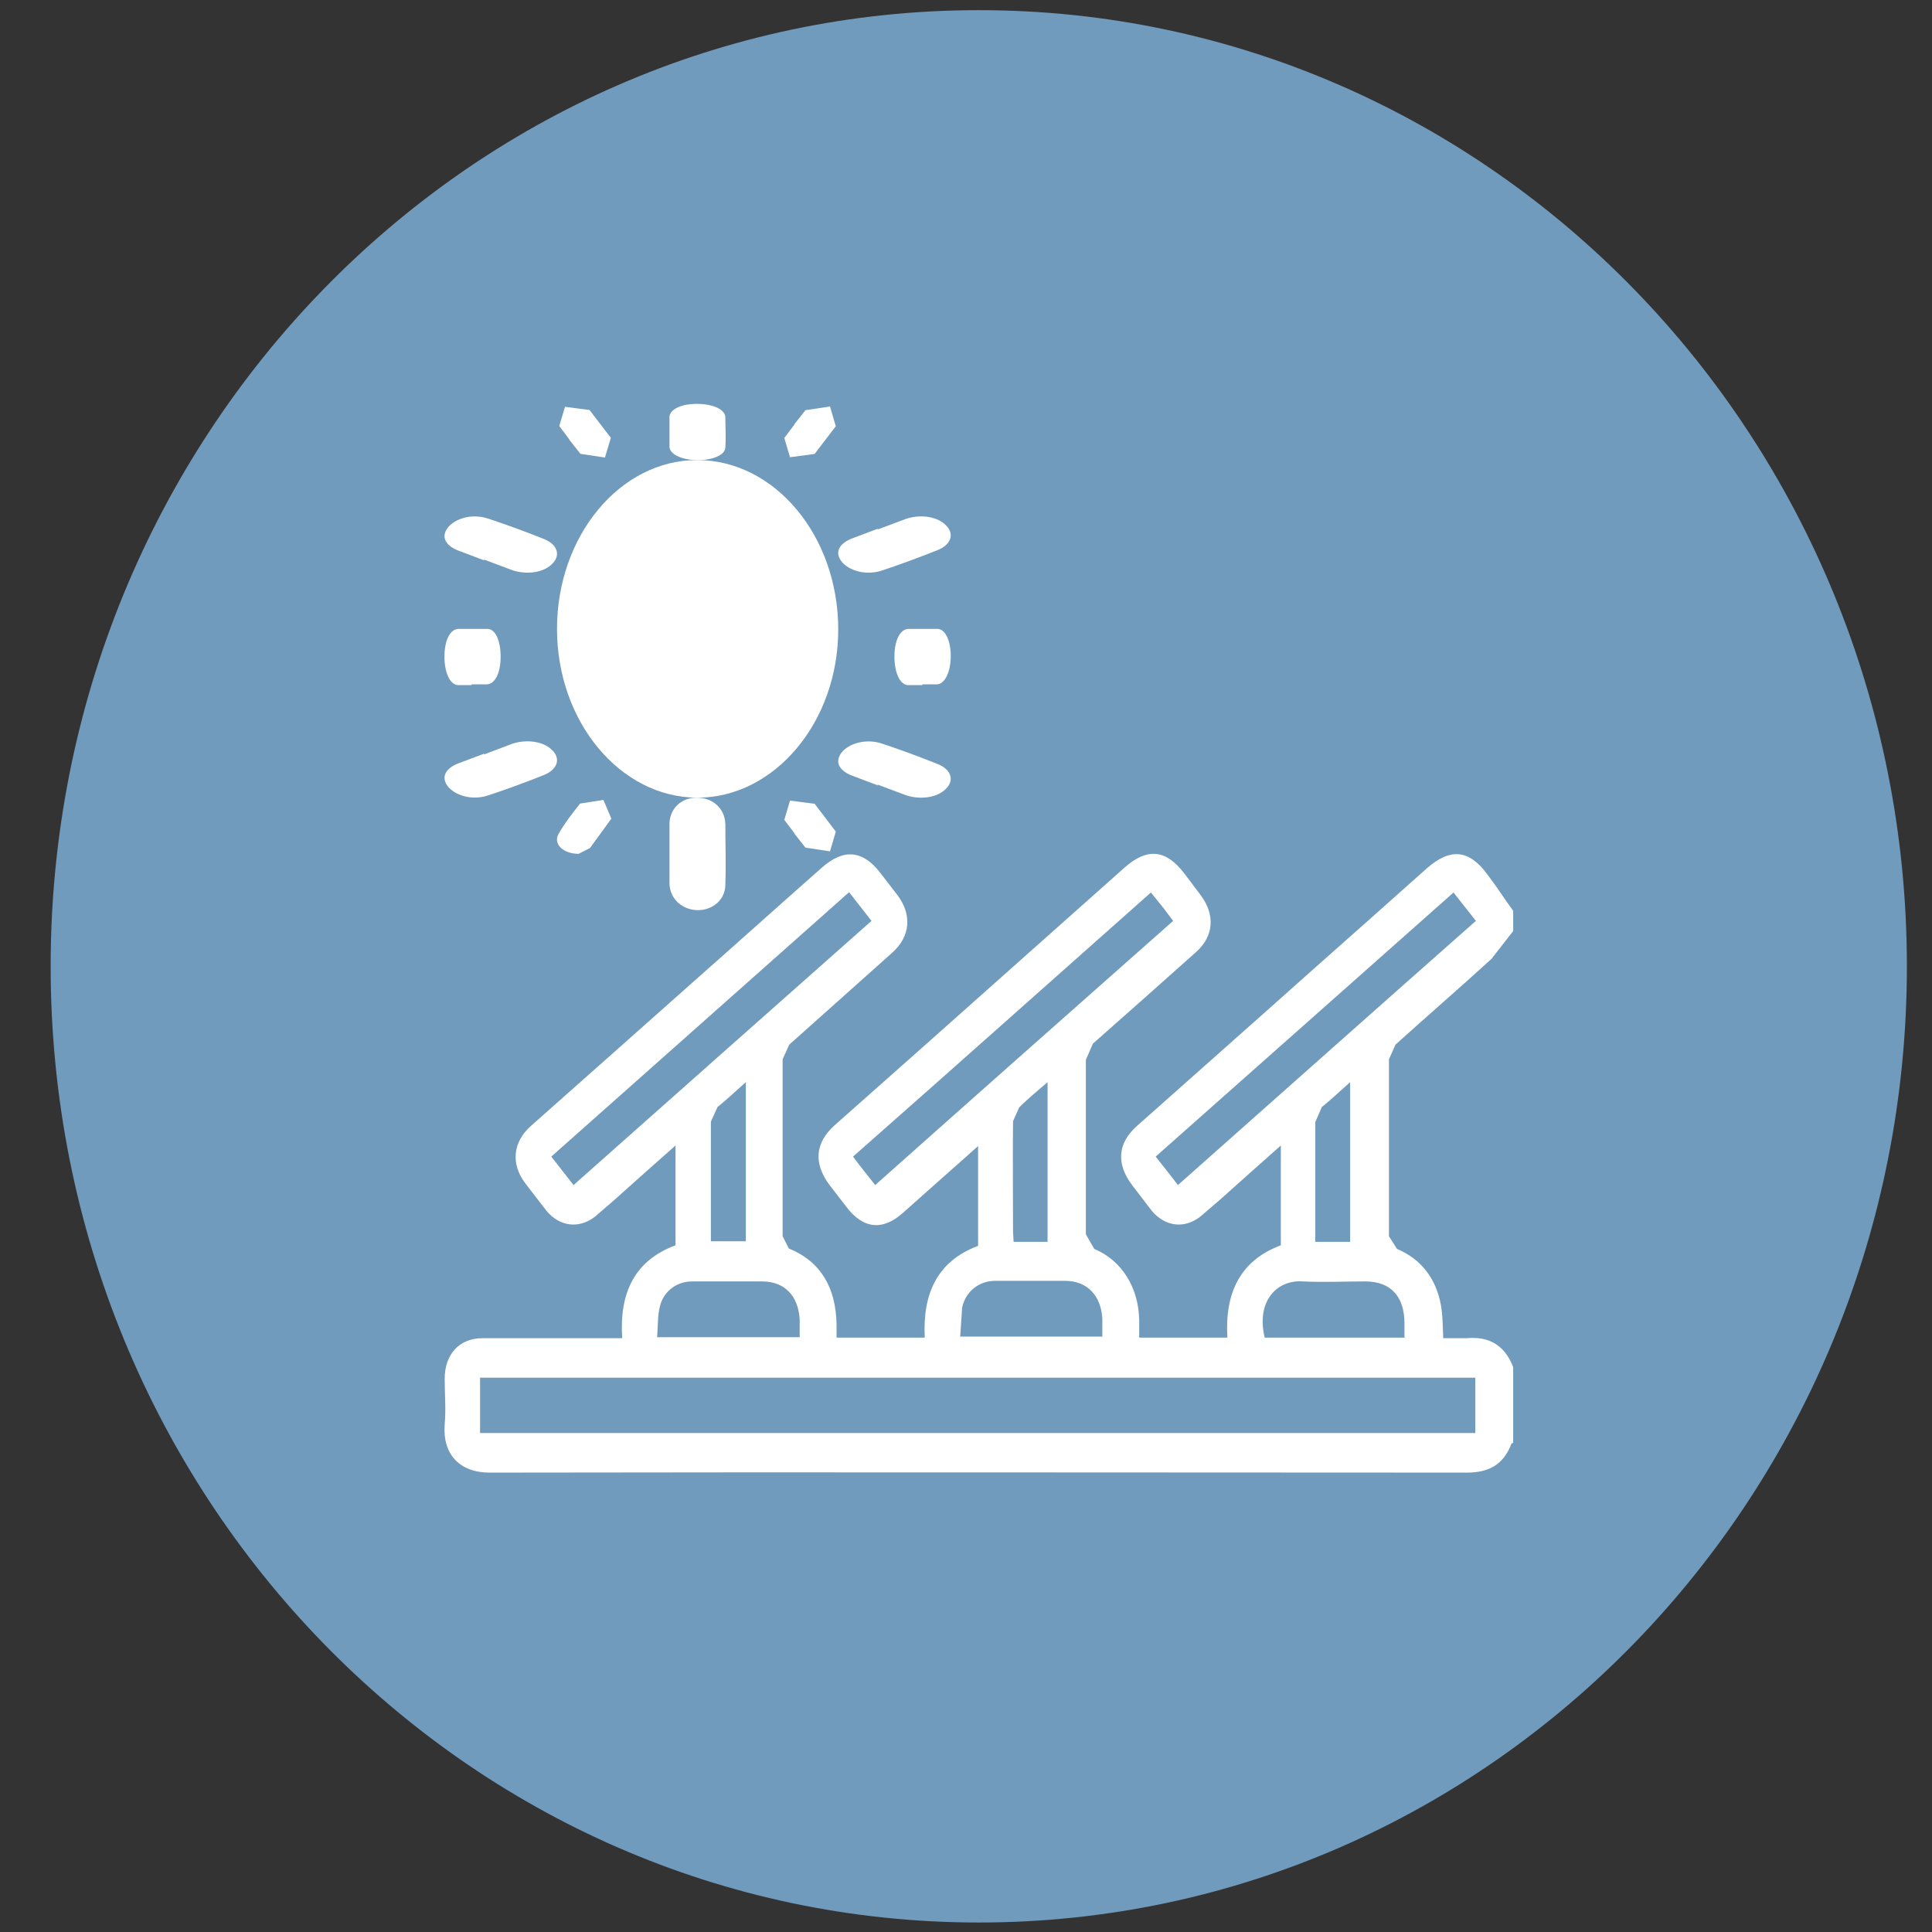 <svg width="23" height="23" viewBox="0 0 23 23" fill="none" xmlns="http://www.w3.org/2000/svg">
<rect x="0" y="0" width="23" height="23" fill="#333333" stroke="none"/>
<path fill-rule="evenodd" clip-rule="evenodd" d="M22.701 11.504C22.701 17.791 17.753 22.887 11.653 22.887C5.551 22.887 0.603 17.791 0.603 11.504C0.603 5.217 5.551 0.121 11.653 0.121C17.753 0.121 22.701 5.217 22.701 11.504Z" fill="#709BBD"/>
<path fill-rule="evenodd" clip-rule="evenodd" d="M5.614 8.156H5.447C5.355 8.147 5.291 8.004 5.291 7.817C5.291 7.629 5.355 7.495 5.452 7.487H5.804C5.898 7.487 5.96 7.629 5.96 7.817C5.96 8.004 5.898 8.139 5.8 8.147H5.614V8.156Z" fill="white"/>
<path fill-rule="evenodd" clip-rule="evenodd" d="M17.996 17.18C17.9 17.44 17.72 17.531 17.463 17.531C13.584 17.531 9.706 17.524 5.827 17.531C5.474 17.531 5.266 17.314 5.294 16.957C5.31 16.776 5.294 16.595 5.294 16.413C5.294 16.124 5.467 15.931 5.743 15.931H7.283H7.407C7.372 15.393 7.552 15.007 8.042 14.825V13.637C7.788 13.86 7.552 14.072 7.316 14.283L7.087 14.481C6.895 14.633 6.664 14.603 6.507 14.416L6.255 14.089C6.08 13.86 6.103 13.6 6.316 13.408C6.963 12.835 7.61 12.26 8.255 11.687C8.767 11.235 9.272 10.781 9.784 10.329C10.043 10.1 10.274 10.117 10.487 10.401L10.683 10.655C10.857 10.884 10.84 11.144 10.627 11.337C10.217 11.705 9.807 12.068 9.396 12.436L9.317 12.611V14.717L9.391 14.863C9.774 15.019 9.952 15.333 9.959 15.768V15.924H11.009C10.982 15.405 11.156 15.013 11.644 14.832V13.643L11.509 13.764C11.258 13.987 11.004 14.211 10.756 14.433C10.509 14.657 10.274 14.633 10.071 14.361L9.88 14.113C9.683 13.855 9.7 13.607 9.936 13.396C10.672 12.744 11.408 12.092 12.146 11.433C12.562 11.065 12.971 10.697 13.387 10.329C13.658 10.088 13.882 10.112 14.101 10.401L14.297 10.661C14.467 10.891 14.45 11.144 14.242 11.331C13.831 11.699 13.421 12.062 13.011 12.424L12.927 12.617V14.694L13.027 14.868C13.359 15.007 13.556 15.333 13.562 15.719V15.924H14.612C14.579 15.4 14.759 15.007 15.248 14.825V13.637C14.995 13.86 14.759 14.072 14.523 14.283L14.292 14.481C14.101 14.633 13.871 14.603 13.713 14.416L13.477 14.108C13.286 13.855 13.303 13.607 13.539 13.401C14.231 12.785 14.927 12.171 15.624 11.548C16.08 11.144 16.535 10.74 16.989 10.335C17.265 10.093 17.491 10.112 17.709 10.413C17.816 10.552 17.912 10.704 18.014 10.843V11.084L17.755 11.416C17.378 11.76 16.989 12.097 16.613 12.436L16.535 12.611V14.717L16.631 14.868C16.918 14.989 17.096 15.219 17.154 15.539C17.176 15.665 17.176 15.792 17.181 15.931H17.463C17.72 15.907 17.912 16.009 18.014 16.275V17.18H17.996ZM5.715 17.06H17.563V16.401H5.715V17.06ZM14.023 14.108C15.213 13.052 16.388 12.007 17.57 10.963L17.304 10.625C16.119 11.675 14.944 12.719 13.758 13.769C13.848 13.884 13.932 13.987 14.023 14.108ZM10.104 10.625C8.924 11.675 7.744 12.719 6.563 13.769L6.828 14.108C8.019 13.052 9.194 12.007 10.375 10.963L10.111 10.625H10.104ZM13.701 10.625C12.516 11.675 11.341 12.725 10.155 13.769C10.245 13.891 10.329 13.993 10.419 14.108C11.605 13.052 12.786 12.007 13.966 10.963L13.843 10.8L13.701 10.625ZM13.123 15.919V15.695C13.105 15.417 12.938 15.248 12.679 15.248H11.847C11.656 15.248 11.493 15.375 11.454 15.568L11.431 15.912H13.123V15.919ZM16.72 15.919V15.756C16.72 15.429 16.552 15.255 16.253 15.255C16.007 15.255 15.759 15.267 15.512 15.255C15.208 15.231 14.95 15.484 15.056 15.924H16.726L16.72 15.919ZM9.52 15.919V15.707C9.503 15.424 9.34 15.255 9.071 15.255H8.239C8.059 15.255 7.901 15.369 7.856 15.551C7.828 15.665 7.833 15.792 7.823 15.919H9.52ZM8.879 12.883C8.756 12.991 8.655 13.088 8.542 13.179L8.463 13.353V14.337V14.777H8.879V12.876V12.883ZM16.073 12.883C15.95 12.991 15.85 13.088 15.736 13.179L15.658 13.359V14.385V14.784H16.073V12.888V12.883ZM12.471 14.784V12.883C12.347 12.991 12.235 13.081 12.133 13.184L12.06 13.347C12.055 13.788 12.06 14.223 12.06 14.663L12.067 14.784H12.466H12.471Z" fill="white"/>
<path fill-rule="evenodd" clip-rule="evenodd" d="M6.631 7.487C6.631 6.383 7.379 5.477 8.299 5.477C9.226 5.477 9.979 6.383 9.979 7.493C9.979 8.597 9.219 9.496 8.304 9.496C7.384 9.496 6.631 8.591 6.631 7.487Z" fill="white"/>
<path fill-rule="evenodd" clip-rule="evenodd" d="M6.894 10.165C6.7 10.165 6.588 10.047 6.646 9.934C6.717 9.807 6.812 9.684 6.906 9.566L7.184 9.523L7.278 9.746L7.024 10.095L6.888 10.165H6.894Z" fill="white"/>
<path fill-rule="evenodd" clip-rule="evenodd" d="M10.983 8.156H10.804C10.711 8.147 10.648 8.004 10.648 7.817C10.648 7.629 10.711 7.495 10.81 7.487H11.162C11.255 7.487 11.322 7.639 11.318 7.817C11.318 7.995 11.251 8.139 11.158 8.147H10.979L10.983 8.156Z" fill="white"/>
<path fill-rule="evenodd" clip-rule="evenodd" d="M7.97 10.152V9.797C7.979 9.62 8.114 9.496 8.294 9.496C8.483 9.496 8.627 9.62 8.635 9.807C8.635 10.045 8.644 10.285 8.635 10.533C8.635 10.711 8.483 10.835 8.311 10.835C8.131 10.835 7.979 10.711 7.97 10.524V10.152Z" fill="white"/>
<path fill-rule="evenodd" clip-rule="evenodd" d="M7.97 5.136V4.959C7.979 4.87 8.114 4.808 8.294 4.808C8.483 4.808 8.627 4.87 8.635 4.963C8.635 5.083 8.644 5.203 8.635 5.327C8.635 5.416 8.483 5.478 8.311 5.478C8.131 5.478 7.979 5.416 7.97 5.323V5.136Z" fill="white"/>
<path fill-rule="evenodd" clip-rule="evenodd" d="M5.767 6.672L5.442 6.549C5.279 6.479 5.251 6.368 5.347 6.263C5.452 6.157 5.643 6.116 5.815 6.175C6.044 6.251 6.264 6.332 6.484 6.42C6.636 6.485 6.675 6.608 6.579 6.707C6.484 6.812 6.283 6.848 6.102 6.789L5.758 6.66L5.767 6.672Z" fill="white"/>
<path fill-rule="evenodd" clip-rule="evenodd" d="M10.454 6.293L10.128 6.416C9.966 6.487 9.938 6.597 10.034 6.703C10.139 6.808 10.33 6.849 10.502 6.791C10.731 6.715 10.951 6.633 11.171 6.545C11.323 6.48 11.362 6.357 11.266 6.259C11.171 6.153 10.97 6.117 10.788 6.176L10.444 6.305L10.454 6.293Z" fill="white"/>
<path fill-rule="evenodd" clip-rule="evenodd" d="M5.767 8.971L5.442 9.093C5.279 9.164 5.251 9.275 5.347 9.38C5.452 9.485 5.643 9.527 5.815 9.468C6.044 9.392 6.264 9.311 6.484 9.223C6.636 9.157 6.675 9.035 6.579 8.936C6.484 8.831 6.283 8.795 6.102 8.853L5.758 8.983L5.767 8.971Z" fill="white"/>
<path fill-rule="evenodd" clip-rule="evenodd" d="M10.454 9.351L10.128 9.228C9.966 9.157 9.938 9.047 10.034 8.941C10.139 8.836 10.33 8.795 10.502 8.853C10.731 8.929 10.951 9.011 11.171 9.099C11.323 9.164 11.362 9.287 11.266 9.385C11.171 9.491 10.97 9.527 10.788 9.468L10.444 9.339L10.454 9.351Z" fill="white"/>
<path fill-rule="evenodd" clip-rule="evenodd" d="M9.457 5.055L9.337 5.214L9.405 5.443L9.698 5.404L9.95 5.074L9.881 4.839L9.589 4.883L9.457 5.05V5.055Z" fill="white"/>
<path fill-rule="evenodd" clip-rule="evenodd" d="M6.778 5.231L6.658 5.072L6.726 4.843L7.018 4.881L7.272 5.212L7.202 5.447L6.91 5.403L6.778 5.236V5.231Z" fill="white"/>
<path fill-rule="evenodd" clip-rule="evenodd" d="M9.457 9.919L9.337 9.76L9.405 9.531L9.698 9.569L9.95 9.9L9.881 10.135L9.589 10.091L9.457 9.924V9.919Z" fill="white"/>
</svg>
